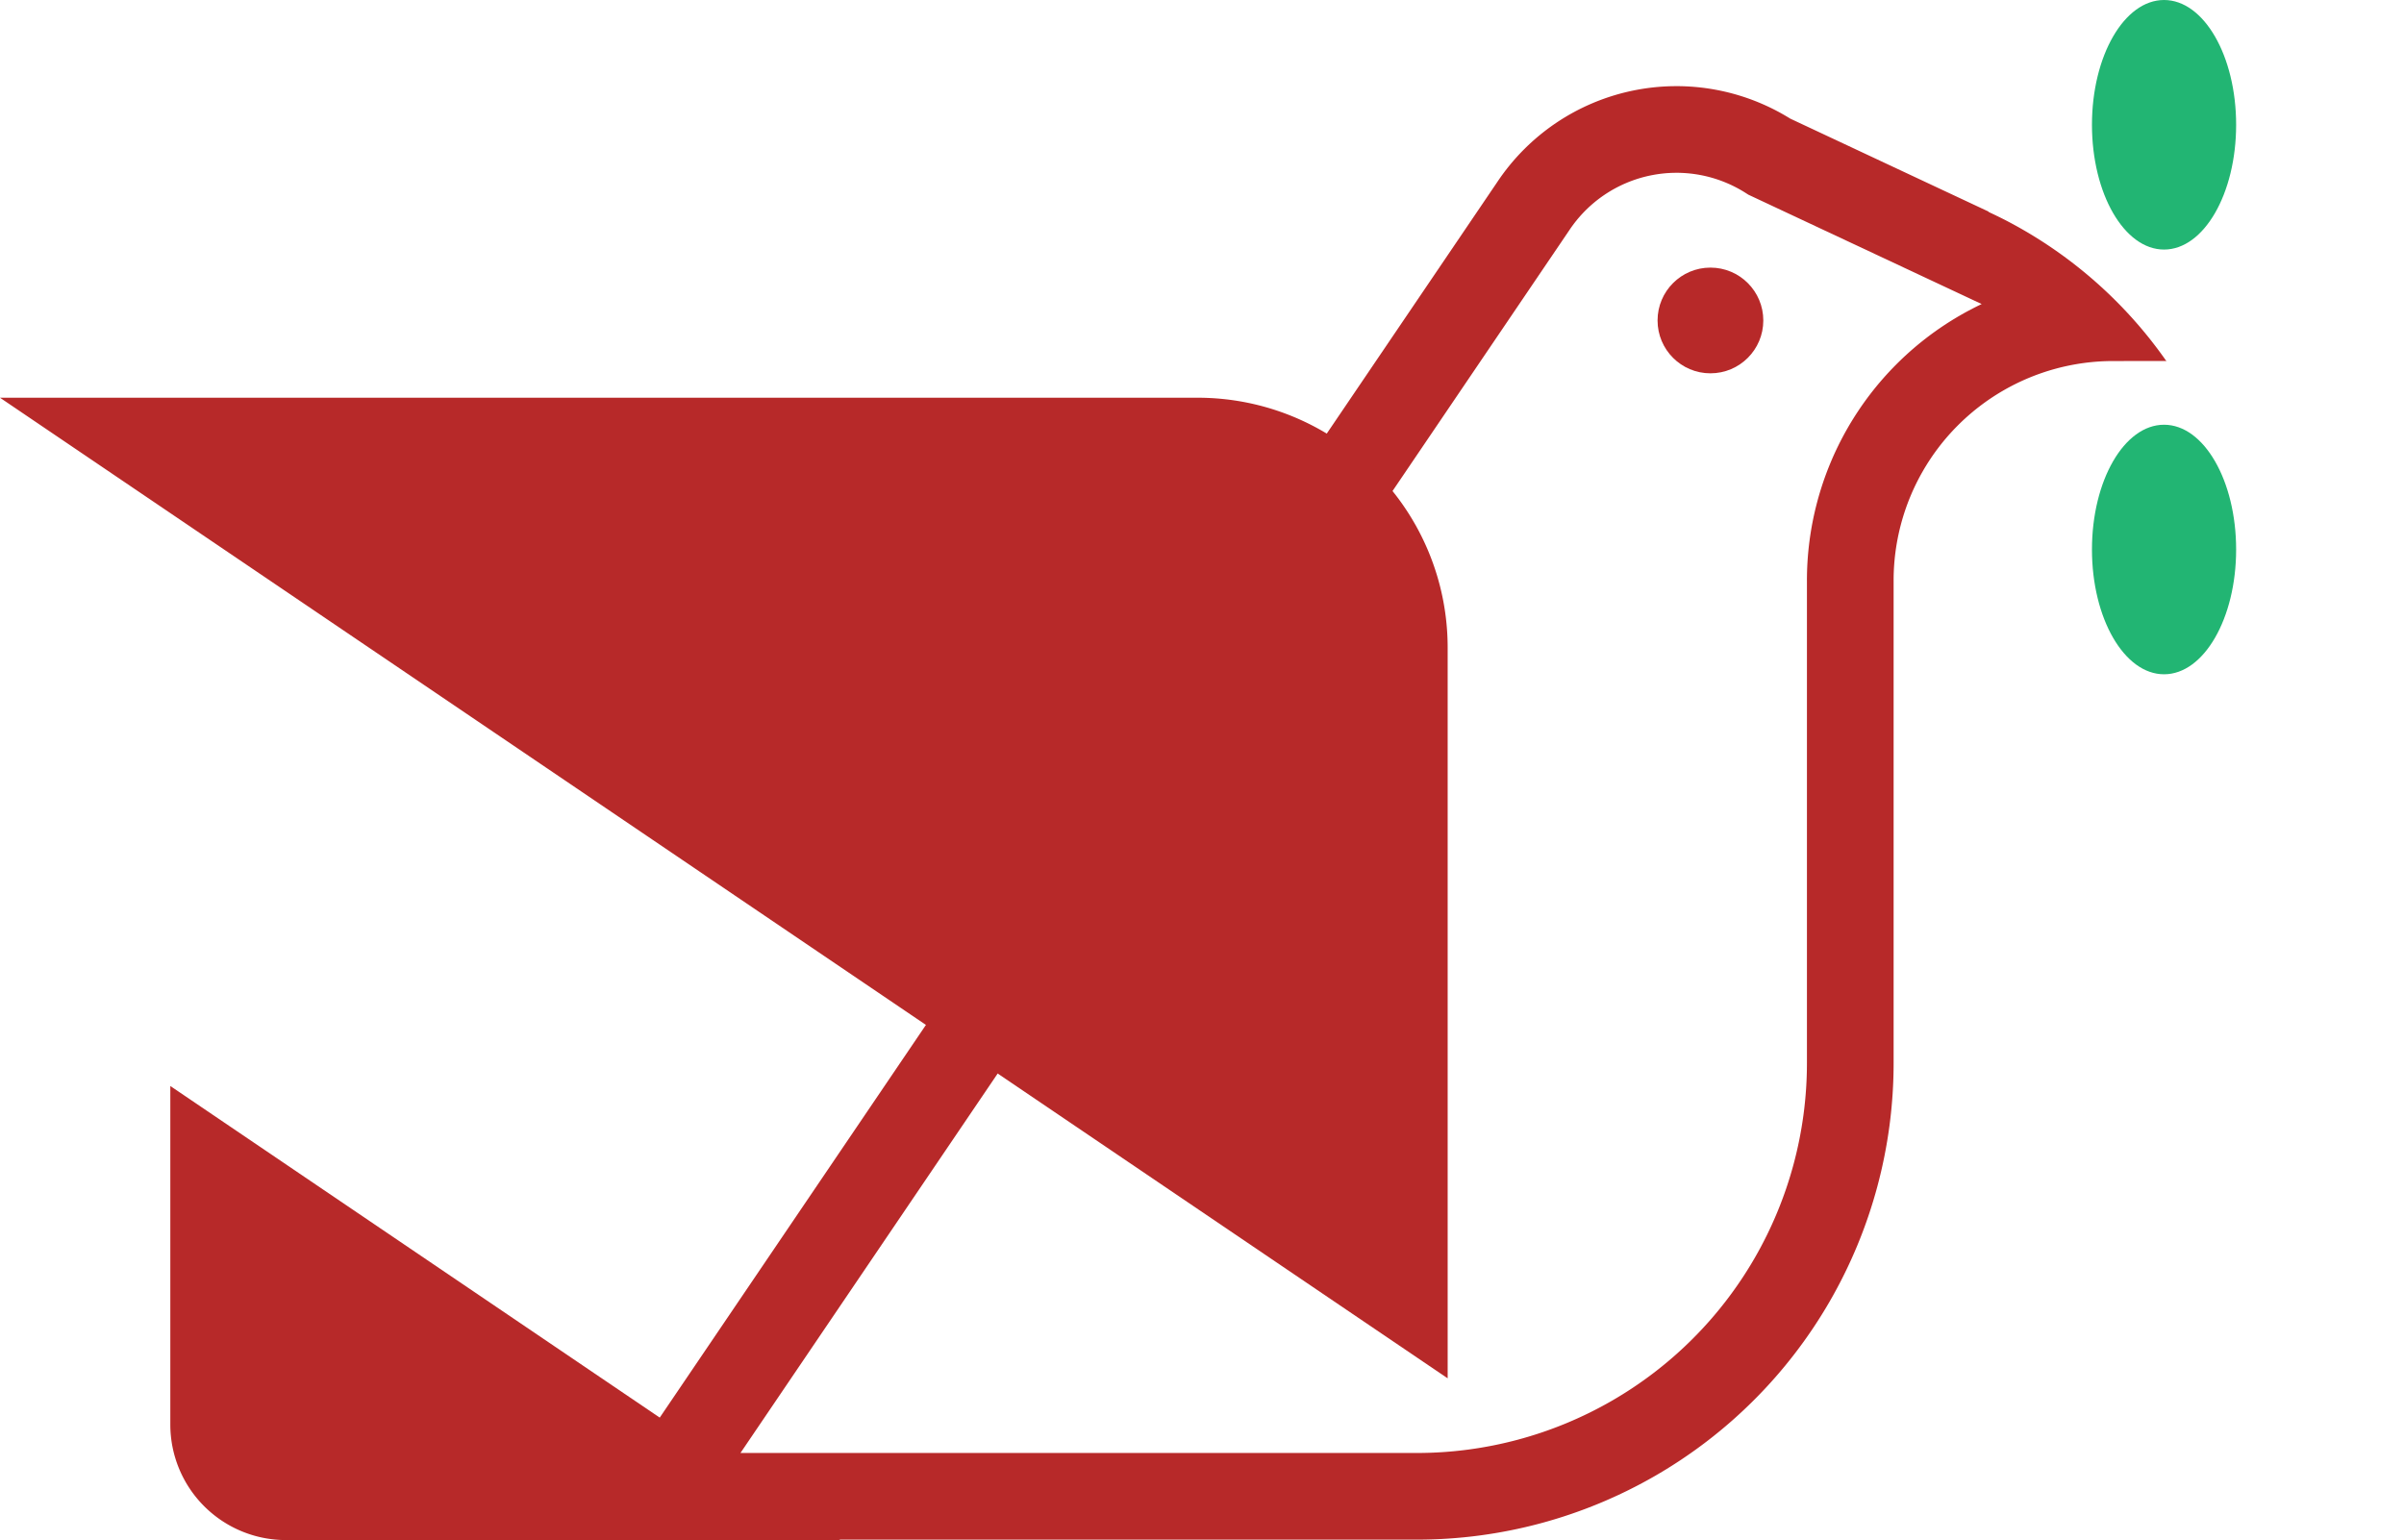<svg id="svg-faith" xmlns="http://www.w3.org/2000/svg" viewBox="0 0 166.41 106.64"><defs><style>#svg-faith .cls-1{fill:none;stroke:#b72929;stroke-miterlimit:10;stroke-width:6px;}#svg-faith .cls-2{fill:#b72929;}#svg-faith .cls-3{fill:#22b573;}#svg-faith .cls-4{fill:#fff;}</style></defs><g id="Layer_2" data-name="Layer 2"><g id="Main"><path class="cls-1" d="M146.26,22,122.48,10.85a11.91,11.91,0,0,0-16.34,3.42L45.6,103.61H98.08a30,30,0,0,0,30-30V48c0-.11,0-3.48,0-7.74A18.2,18.2,0,0,1,146.26,22Z"/><circle class="cls-2" cx="118.4" cy="22.19" r="3.66"/><path class="cls-2" d="M100.21,95.44V44.83A17.3,17.3,0,0,0,82.92,27.54H0Z"/><path class="cls-2" d="M11.79,75.2V98.64a8,8,0,0,0,8,8H58.18Z"/><ellipse class="cls-3" cx="149.8" cy="8.64" rx="4.99" ry="8.64"/><ellipse class="cls-3" cx="149.8" cy="38.05" rx="4.99" ry="8.64"/><path class="cls-4" d="M137.65,14.67a30.91,30.91,0,0,1,12.88,11.18h15.88l-27-12.55Z"/></g></g></svg>
